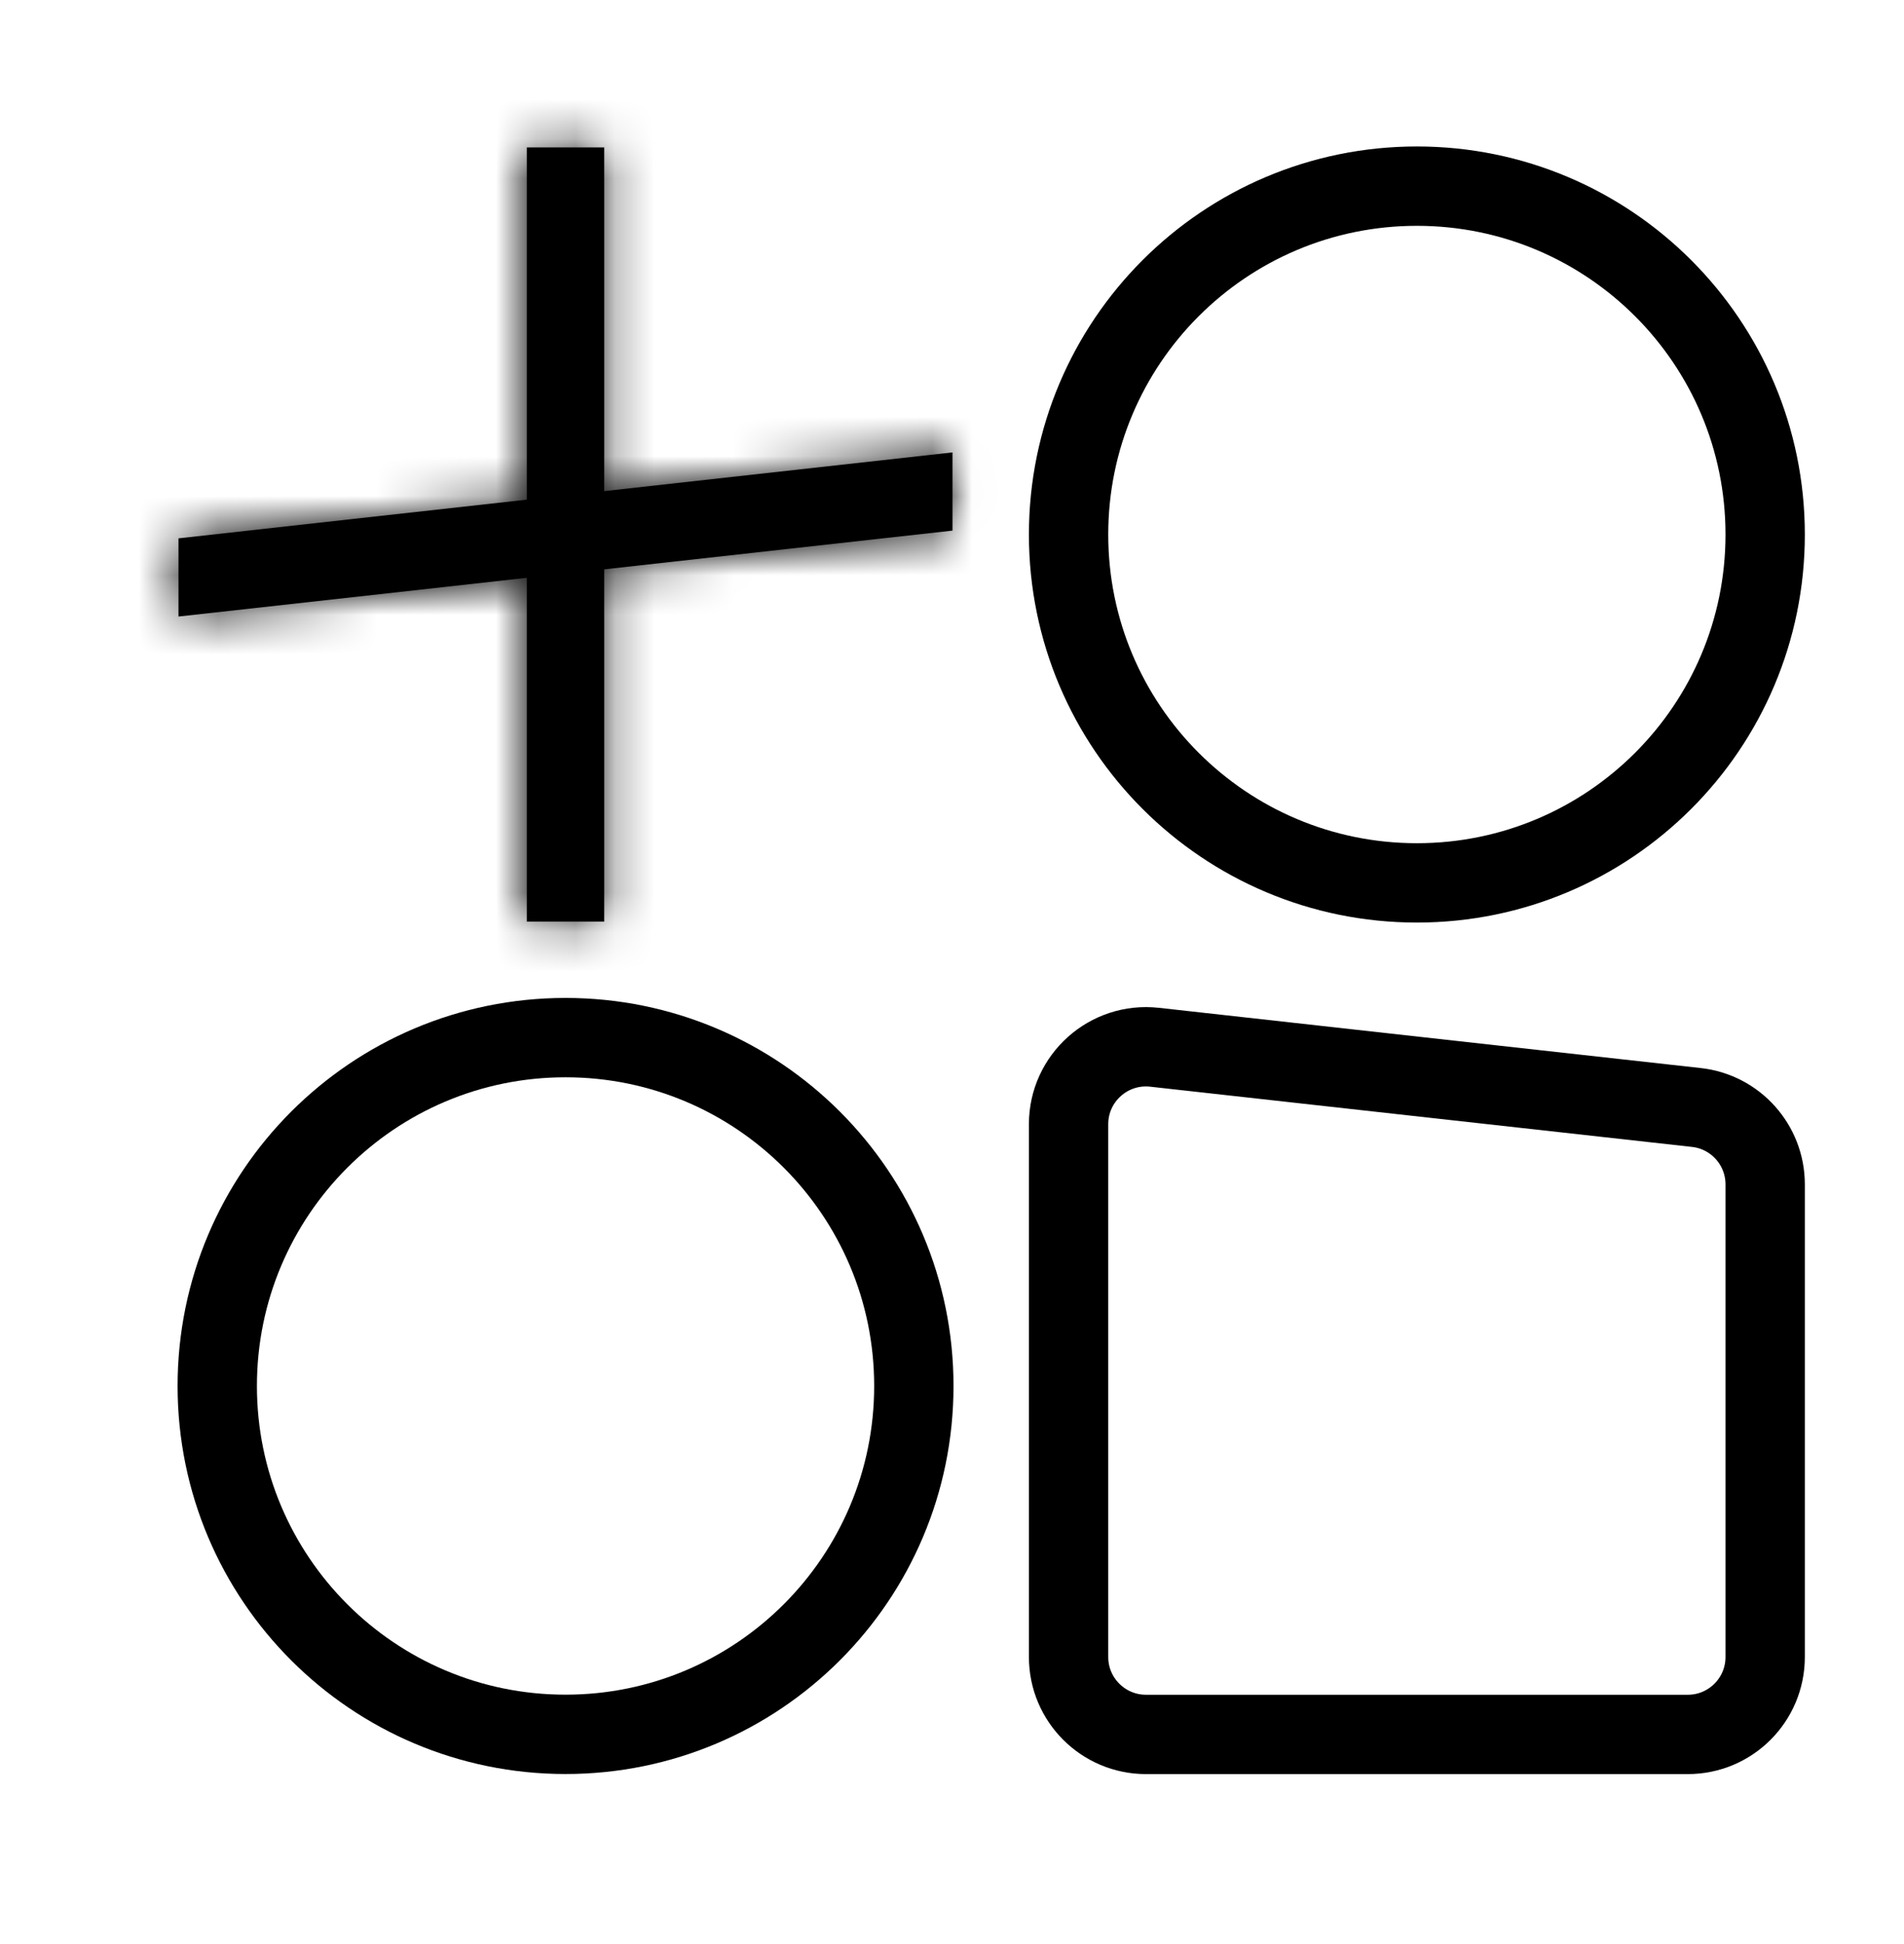 <svg xmlns="http://www.w3.org/2000/svg" fill="none" viewBox="0 0 48 49" height="49" width="48">
<g clip-path="url(#clip0_7898_3457)">
<g clip-path="url(#clip1_7898_3457)">
<g clip-path="url(#clip2_7898_3457)">
<path stroke-linejoin="round" stroke-width="2" stroke="black" d="M42.549 43.716H28.891C27.813 43.716 26.939 42.843 26.939 41.765V28.335C26.939 27.172 27.95 26.268 29.106 26.396L42.765 27.914C43.753 28.023 44.5 28.859 44.5 29.853V41.765C44.5 42.843 43.627 43.716 42.549 43.716Z"></path>
<mask fill="white" id="path-3-inside-1_7898_3457">
<path d="M24.012 11.403V13.374L15.232 14.35L13.28 14.564L4.5 15.54V13.569L13.28 12.594L15.232 12.379L24.012 11.403Z"></path>
</mask>
<path fill="black" d="M24.012 11.403V13.374L15.232 14.35L13.28 14.564L4.5 15.54V13.569L13.28 12.594L15.232 12.379L24.012 11.403Z"></path>
<path mask="url(#path-3-inside-1_7898_3457)" fill="black" d="M24.012 11.403H26.012V9.169L23.791 9.416L24.012 11.403ZM24.012 13.374L24.233 15.362L26.012 15.164V13.374H24.012ZM15.232 14.35L15.45 16.338L15.453 16.337L15.232 14.35ZM13.28 14.564L13.062 12.576L13.06 12.576L13.28 14.564ZM4.5 15.54H2.5V17.774L4.721 17.528L4.5 15.54ZM4.5 13.569L4.279 11.581L2.5 11.779V13.569H4.5ZM13.28 12.594L13.062 10.606L13.06 10.606L13.28 12.594ZM15.232 12.379L15.45 14.367L15.453 14.367L15.232 12.379ZM22.012 11.403V13.374H26.012V11.403H22.012ZM23.791 11.386L15.011 12.362L15.453 16.337L24.233 15.362L23.791 11.386ZM15.013 12.362L13.062 12.576L13.499 16.552L15.45 16.338L15.013 12.362ZM13.06 12.576L4.279 13.552L4.721 17.528L13.501 16.552L13.06 12.576ZM6.5 15.54V13.569H2.5V15.54H6.5ZM4.721 15.557L13.501 14.581L13.06 10.606L4.279 11.581L4.721 15.557ZM13.499 14.582L15.45 14.367L15.013 10.391L13.062 10.606L13.499 14.582ZM15.453 14.367L24.233 13.391L23.791 9.416L15.011 10.391L15.453 14.367Z"></path>
<path stroke-linejoin="round" stroke-width="2" stroke="black" d="M14.257 43.714C19.106 43.714 23.038 39.783 23.038 34.934C23.038 30.084 19.106 26.153 14.257 26.153C9.408 26.153 5.477 30.084 5.477 34.934C5.477 39.783 9.408 43.714 14.257 43.714Z"></path>
<path stroke-linejoin="round" stroke-width="2" stroke="black" d="M35.72 22.253C40.569 22.253 44.5 18.322 44.5 13.473C44.5 8.624 40.569 4.692 35.72 4.692C30.871 4.692 26.939 8.624 26.939 13.473C26.939 18.322 30.871 22.253 35.72 22.253Z"></path>
<mask fill="white" id="path-7-inside-2_7898_3457">
<path d="M15.232 3.716H13.281V23.228H15.232V3.716Z"></path>
</mask>
<path fill="black" d="M15.232 3.716H13.281V23.228H15.232V3.716Z"></path>
<path mask="url(#path-7-inside-2_7898_3457)" fill="black" d="M13.281 3.716V1.716H11.281V3.716H13.281ZM15.232 3.716H17.233V1.716H15.232V3.716ZM15.232 23.228V25.228H17.233V23.228H15.232ZM13.281 23.228H11.281V25.228H13.281V23.228ZM13.281 5.716H15.232V1.716H13.281V5.716ZM13.232 3.716V23.228H17.233V3.716H13.232ZM15.232 21.228H13.281V25.228H15.232V21.228ZM15.281 23.228V3.716H11.281V23.228H15.281Z"></path>
</g>
</g>
</g>
<defs>
<clipPath id="clip0_7898_3457">
<rect fill="white" rx="8" height="48" width="48" y="0.716"></rect>
</clipPath>
<clipPath id="clip1_7898_3457">
<rect transform="translate(0 0.716)" fill="white" height="48" width="48"></rect>
</clipPath>
<clipPath id="clip2_7898_3457">
<rect transform="translate(1 0.716)" fill="white" height="48" width="48"></rect>
</clipPath>
</defs>
</svg>
